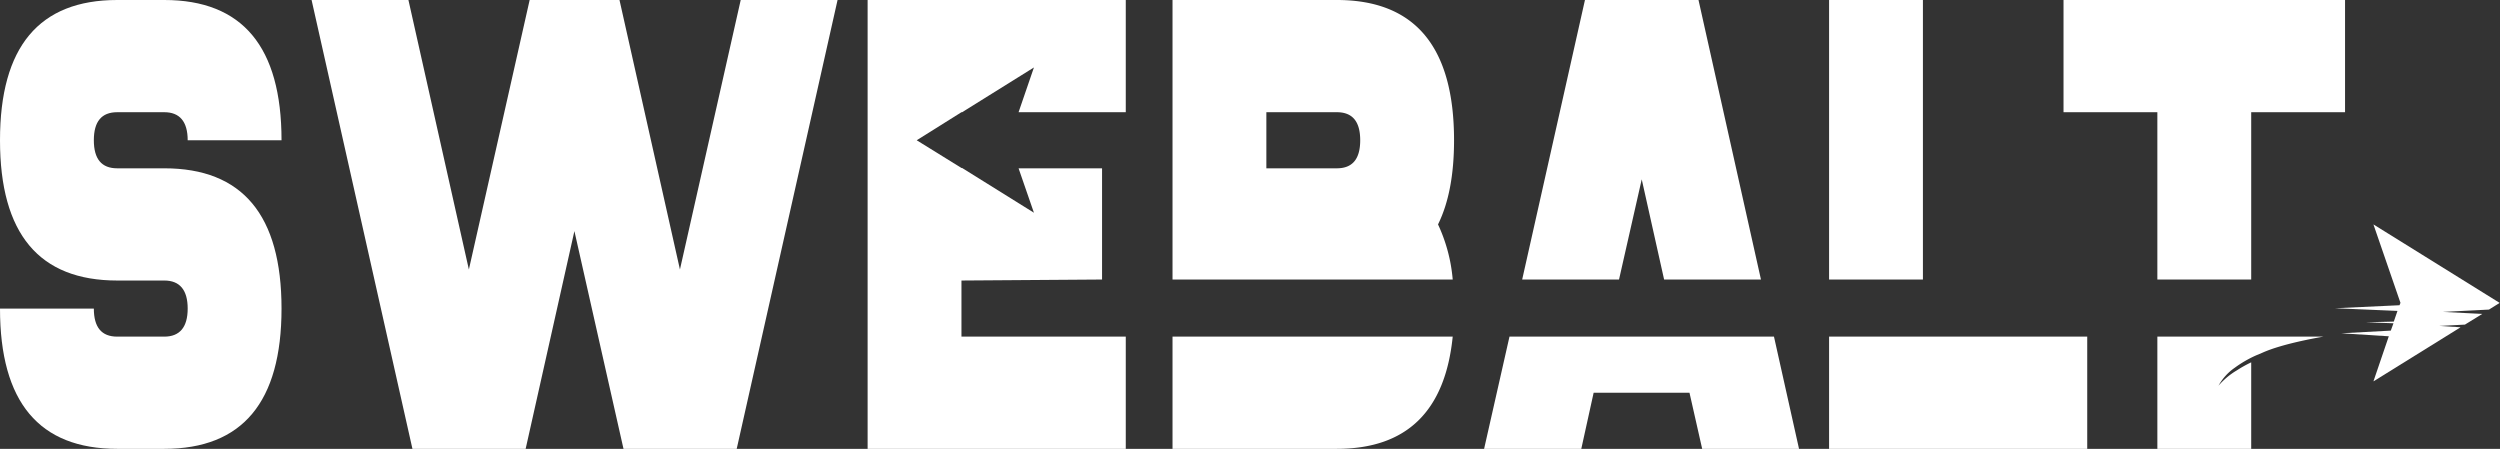 <svg xmlns="http://www.w3.org/2000/svg" viewBox="0 0 748.6 134.4"><rect x="0" y="0" width="748.6" height="134.4" fill="#333333" stroke="none"/><path d="M49.2,50.4H35.1c-4.7,0-7-2.8-7-8.4s2.3-8.4,7-8.4H49.2c4.6,0,7,2.8,7,8.4H84.3q0-42-35.1-42H35.1Q0,0,0,42T35.1,84H49.2c4.6,0,7,2.8,7,8.4s-2.4,8.4-7,8.4H35.1c-4.7,0-7-2.8-7-8.4H0q0,42,35.1,42H49.2q35.1,0,35.1-42T49.2,50.4Z" fill="#fff"></path><path d="M221.8,0,203.6,80.7,185.5,0H158.6L140.4,80.7,122.3,0h-29l30.2,134.4h33.9L172,69.2l14.7,65.2h33.9L250.8,0Z" fill="#fff"></path><path d="M287.9,84v16.8h49.2v33.6H259.8V0h77.3V33.6H305l4.6-13.4L288.1,33.6h-.2L274.5,42l13.4,8.3h.2l21.5,13.4L305,50.4h25V83.7Z" fill="#fff"></path><path d="M435.4,42q0-42-35.1-42H351.1V83.7H435a48.6,48.6,0,0,0-4.4-16.5Q435.4,57.5,435.4,42Zm-35.1,8.4H379.2V33.6h21.1c4.7,0,7,2.8,7,8.4S405,50.4,400.3,50.4Zm-49.2,50.4v33.6h49.2q31.3,0,34.7-33.6Z" fill="#fff"></path><path d="M531.2,100.8H452l-7.6,33.6h29.1l3.7-16.8h28.7l3.8,16.8h29ZM508.6,0h-34L455.8,83.7h29l6.8-30,6.7,30h29Z" fill="#fff"></path><path d="M547.7,100.8v33.6H625V100.8ZM547.7,0V83.7h28.1V0Z" fill="#fff"></path><polygon points="702.2 0 702.2 33.6 674.1 33.6 674.1 83.7 646 83.7 646 33.6 617.9 33.6 617.9 0 702.2 0" fill="#fff"></polygon><path d="M695.9,100.8h-.2c-1.6.3-12.2,2.1-18.2,4.8l-1.9.8a34.3,34.3,0,0,0-6.4,3.7,15.9,15.9,0,0,0-4.9,5.4,22.1,22.1,0,0,1,5.5-4.6,36.2,36.2,0,0,1,4.3-2.4v25.9H646V100.8Z" fill="#fff"></path><polygon points="745.3 92.7 731.5 93.4 743.3 94 738.1 97.2 730.4 97.6 736.8 98 710.7 114.2 715.3 100.7 701.1 99.8 715.9 99 716.7 96.8 716.7 96.8 708.4 96.5 716.8 96.3 717.9 93.1 699.2 92.3 718.5 91.4 718.8 90.7 710.7 67.2 748.5 90.7 745.3 92.7" fill="#fff"></polygon></svg>